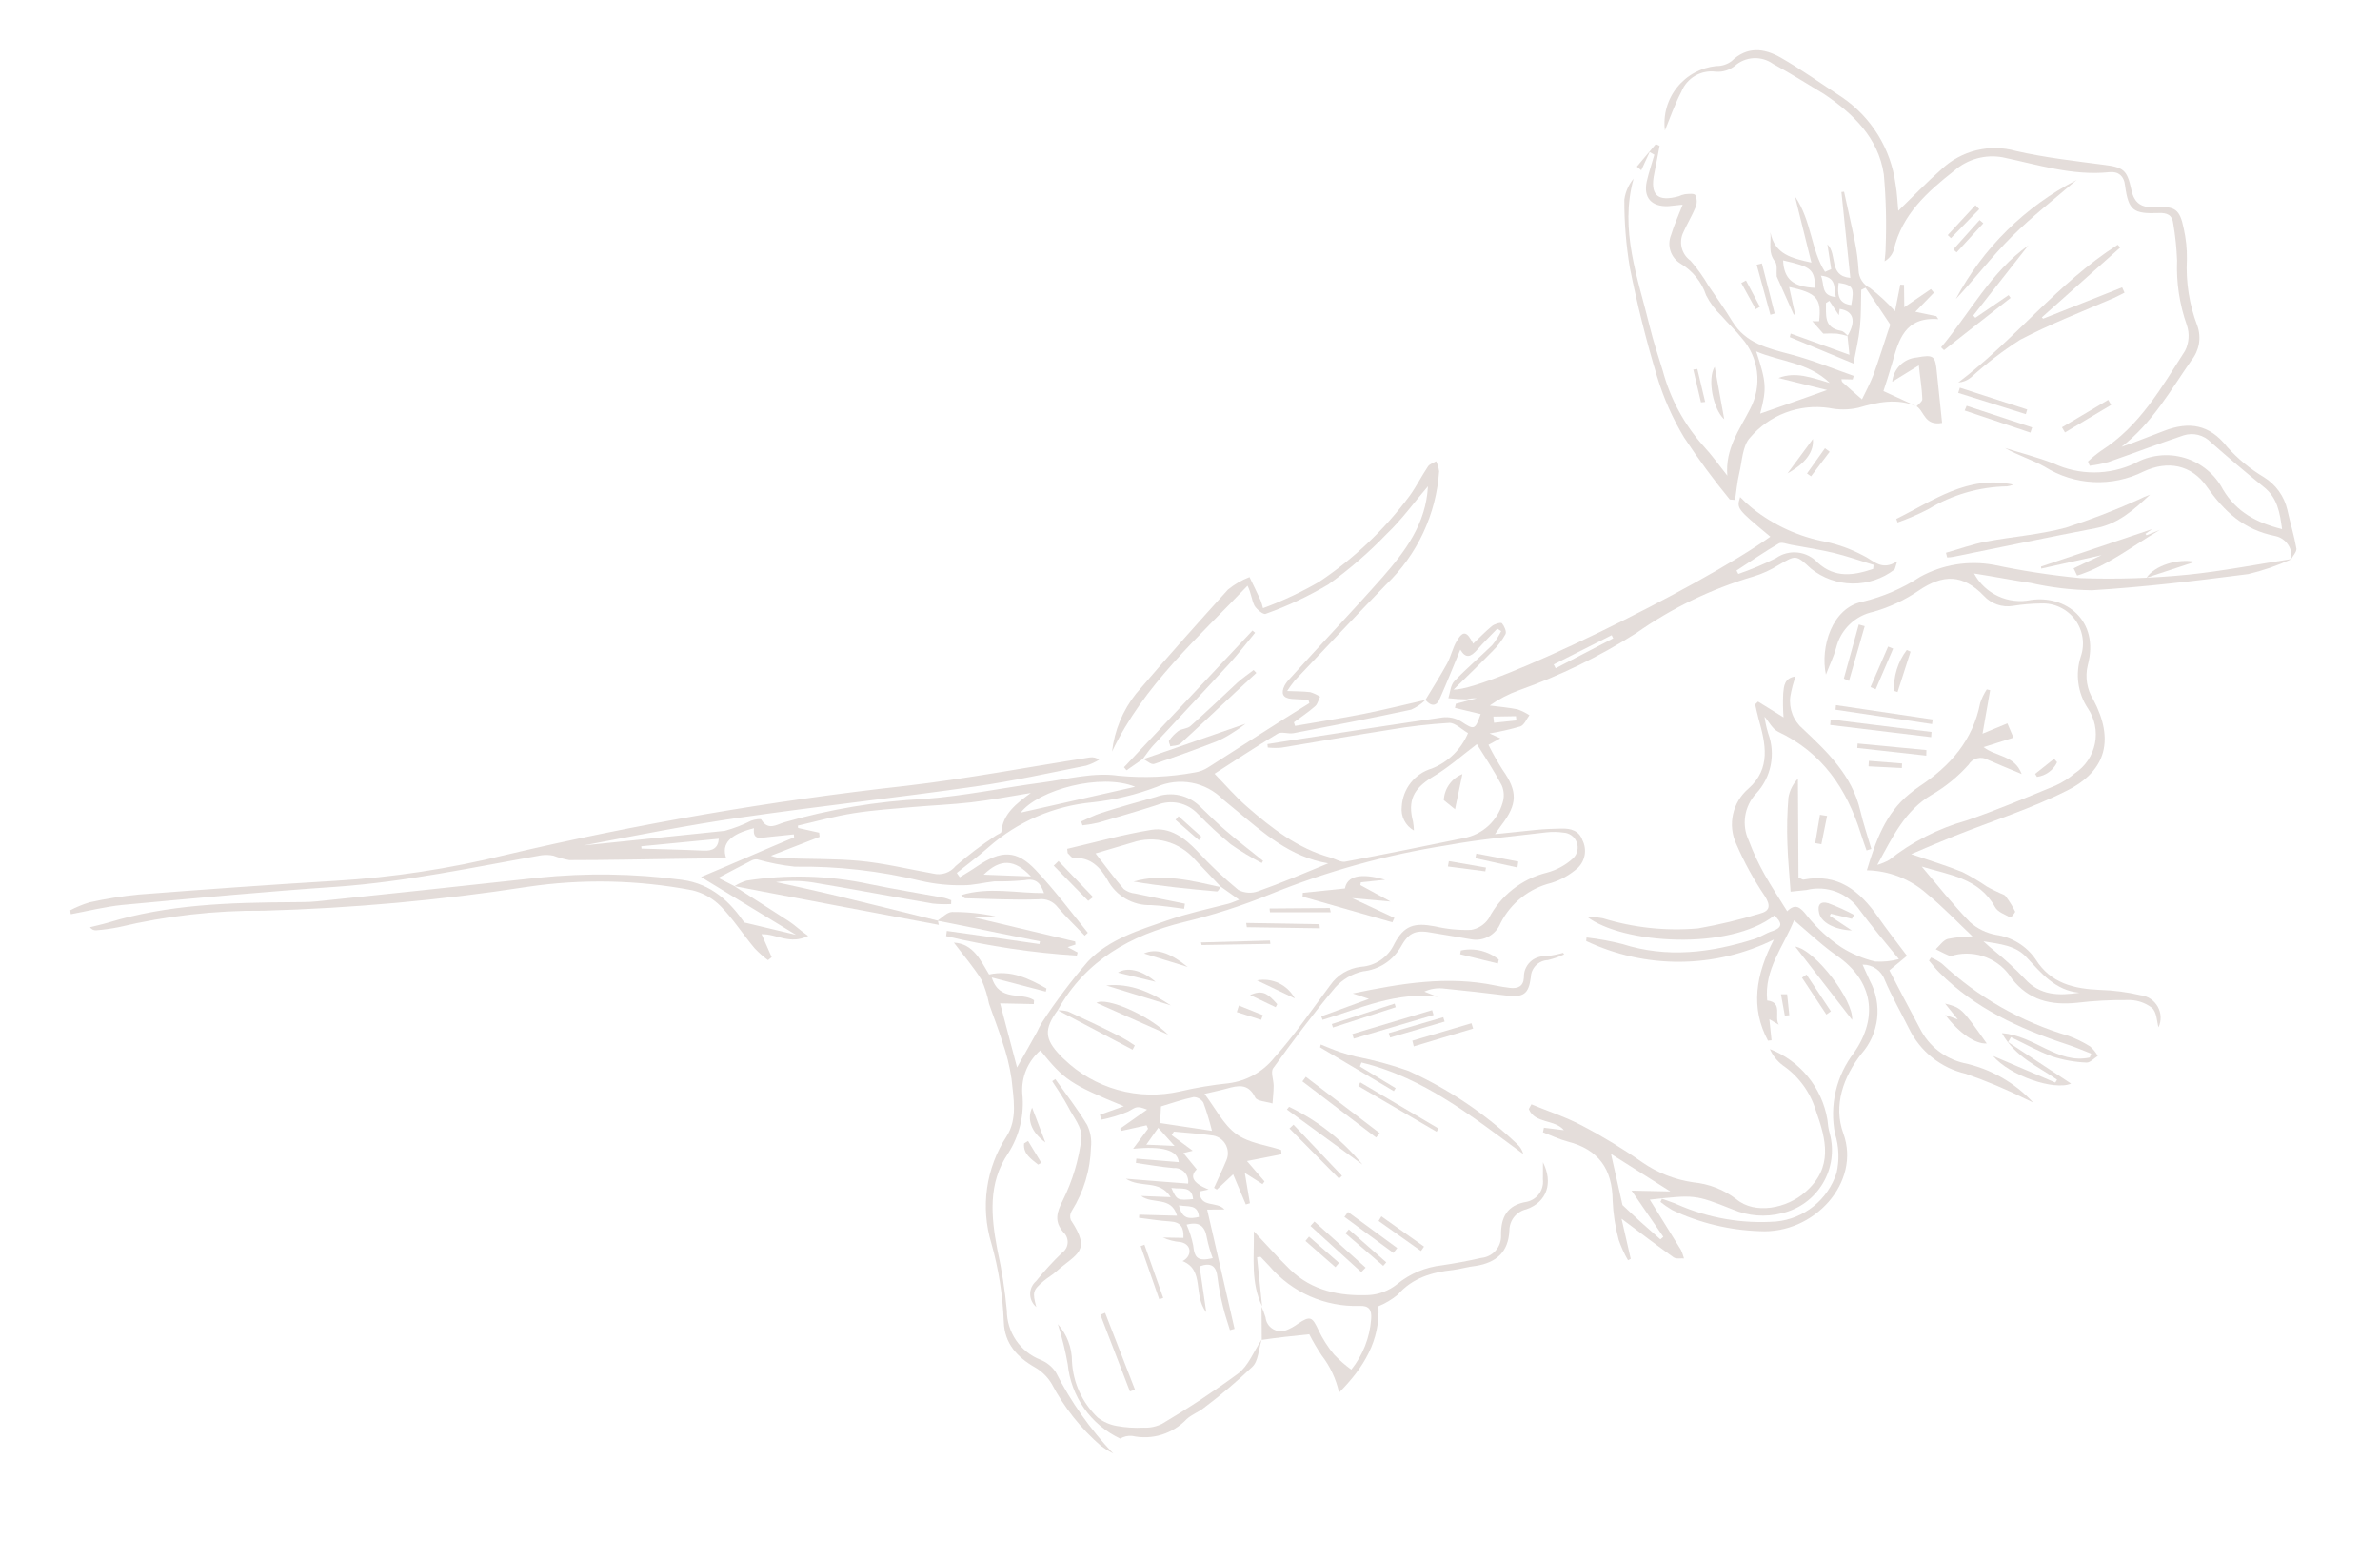 <?xml version="1.0" encoding="UTF-8"?> <svg xmlns="http://www.w3.org/2000/svg" width="695" height="455" viewBox="0 0 695 455" fill="none"> <g clip-path="url(#clip0)"> <path d="M416.265 204.419C418.393 200.894 420.614 197.39 422.584 193.791C423.721 191.721 424.188 189.269 425.391 187.252C427.253 184.056 428.398 184.387 430.186 188.017C432.047 186.262 433.75 184.434 435.662 182.884C436.409 182.266 438.215 181.718 438.579 182.041C439.263 182.841 440.003 184.477 439.631 185.236C438.622 187.049 437.357 188.708 435.876 190.161C432.345 193.771 428.685 197.305 424.458 201.438C435.075 201.569 496.001 171.765 516.976 156.765C507.114 148.565 507.114 148.565 508.146 145.183C509.263 146.343 510.449 147.434 511.698 148.45C517.928 153.416 525.28 156.78 533.11 158.247C536.872 159.06 540.506 160.381 543.911 162.175C547.061 163.591 549.333 166.96 554.038 163.949C553.455 165.572 553.454 166.142 553.152 166.414C549.646 169.08 545.351 170.498 540.947 170.443C536.544 170.387 532.285 168.862 528.848 166.109C524.427 162.001 524.466 162.087 519.422 165.013C517.078 166.497 514.538 167.65 511.877 168.438C499.687 172.045 488.17 177.622 477.781 184.948C467.042 191.769 455.57 197.362 443.581 201.619C440.541 202.708 437.664 204.209 435.032 206.079C437.742 206.43 440.469 206.658 443.138 207.192C444.361 207.626 445.529 208.2 446.619 208.904C445.773 210.013 445.143 211.761 443.955 212.184C441.007 213.05 438.008 213.732 434.975 214.226L438.128 215.672L434.66 217.563C435.89 220.047 437.253 222.463 438.744 224.8C443.182 231.099 443.207 234.821 438.416 241.055L436.552 243.652C441.01 243.19 444.576 242.82 448.143 242.451C450.758 242.18 453.419 242.054 456.059 242.021C458.699 241.988 461.103 242.58 462.124 245.478C462.778 246.792 462.996 248.281 462.746 249.727C462.496 251.174 461.792 252.503 460.735 253.522C458.511 255.507 455.89 256.997 453.047 257.893C449.861 258.662 446.88 260.115 444.311 262.15C441.742 264.184 439.646 266.753 438.167 269.679C437.503 271.323 436.293 272.688 434.74 273.544C433.187 274.399 431.387 274.694 429.642 274.377C425.945 273.769 422.241 273.101 418.576 272.52C413.67 271.556 411.534 272.108 409.106 276.505C407.965 278.503 406.364 280.2 404.435 281.456C402.507 282.711 400.307 283.488 398.018 283.722C394.877 284.411 392.032 286.072 389.889 288.469C383.524 296.038 377.591 304.012 371.784 312.034C370.997 313.137 371.924 315.414 371.924 317.156C371.924 318.898 371.71 320.603 371.589 322.328C369.847 321.757 367.076 321.684 366.54 320.568C364.512 316.362 361.55 317.059 358.221 317.975C356.323 318.502 354.38 318.884 351.742 319.518C354.98 323.808 357.271 328.527 361.006 331.234C364.741 333.941 369.69 334.45 374.105 335.885L374.237 337.163L364.139 339.141L369.262 345.098L368.682 345.879L363.506 342.601L364.994 351.458L363.801 351.822L360.094 343.014L355.329 347.473L354.525 346.956C355.719 344.279 356.979 341.655 358.111 338.954C358.428 338.238 358.58 337.46 358.555 336.678C358.531 335.895 358.331 335.128 357.971 334.433C357.611 333.738 357.099 333.133 356.473 332.662C355.848 332.191 355.125 331.867 354.357 331.713C350.544 331.147 346.675 330.917 342.791 330.538L342.146 331.567L348.296 336.126L345.572 336.799L349.46 341.563C347.386 343.58 348.252 345.563 352.924 347.452L350.28 348.026C350.408 353.03 355.365 350.714 357.553 353.281L352.511 353.323L360.506 388.151L359.163 388.53C358.474 386.229 357.669 383.969 357.129 381.652C356.417 378.84 355.88 375.986 355.522 373.107C355.18 369.808 353.711 368.669 350.293 369.894L352.253 383.299C348.284 378.333 351.879 370.991 345.328 368.366C348.183 366.928 348.061 363.426 344.752 362.808C342.961 362.669 341.207 362.22 339.569 361.483L345.586 361.58C345.724 358.562 344.839 356.971 341.725 356.783C338.612 356.595 335.645 356.091 332.603 355.716L332.689 354.806C336.242 354.888 339.798 355 343.714 355.105C342.028 349.272 336.594 351.908 333.234 349.342C336.249 349.45 338.601 349.537 341.86 349.68C338.583 344.432 333.158 347.157 328.777 344.307C335.349 344.827 340.896 345.304 346.948 345.728C347.036 345.136 346.989 344.531 346.811 343.96C346.633 343.388 346.327 342.864 345.918 342.427C345.509 341.99 345.006 341.651 344.447 341.436C343.889 341.22 343.289 341.134 342.692 341.183C338.995 340.875 335.351 340.201 331.692 339.679L331.833 338.433C335.952 338.757 340.074 339.111 344.226 339.462C343.862 335.955 339.526 334.692 330.874 335.558L335.254 329.697L334.819 328.691L327.419 330.329L327.08 329.673L334.975 324.109C331.849 322.931 331.889 323.317 329.417 324.685C326.905 325.744 324.289 326.539 321.612 327.055L321.194 325.627C323.483 324.819 325.743 324.014 328.175 323.131C312.483 316.646 310.766 315.443 303.805 306.822C302.011 308.362 300.6 310.3 299.684 312.48C298.769 314.661 298.373 317.024 298.528 319.384C299.189 325.553 297.712 331.761 294.343 336.97C288.481 345.628 289.396 355.326 291.244 365.048C292.534 370.897 293.459 376.821 294.013 382.785C294.015 385.88 294.945 388.904 296.683 391.466C298.421 394.028 300.887 396.009 303.763 397.155C305.623 397.881 307.214 399.164 308.319 400.828C312.733 409.506 318.377 417.501 325.078 424.565C323.847 423.926 322.667 423.195 321.547 422.378C315.637 417.276 310.739 411.109 307.106 404.198C305.926 402.214 304.255 400.567 302.255 399.414C296.955 396.388 293.325 392.379 293.124 386.091C292.815 378.32 291.593 370.613 289.483 363.128C287.905 357.932 287.481 352.454 288.242 347.077C289.003 341.7 290.93 336.555 293.888 332.001C297.229 326.848 295.938 320.764 295.379 315.084C294.822 311.365 293.91 307.707 292.655 304.162C291.521 300.464 290.066 296.86 288.813 293.175C288.348 290.782 287.613 288.45 286.621 286.223C284.345 282.523 281.479 279.216 278.555 275.343C284.264 275.653 286.333 280.545 288.83 284.642C295.173 283.234 300.457 285.81 305.596 288.732L305.391 289.655C300.388 288.341 295.389 287.057 289.613 285.522C291.833 292.742 298.306 289.698 301.954 292.144L301.893 293.292C298.551 293.217 295.238 293.14 292.048 293.08L296.991 311.793C299.174 307.932 301.006 304.738 302.775 301.521C303.248 300.497 303.776 299.499 304.358 298.533C308.421 292.34 312.885 286.418 317.721 280.807C323.897 274.31 332.638 271.692 340.931 268.82C346.731 266.807 352.782 265.489 358.723 263.972C359.629 263.728 360.516 263.306 361.846 262.807L356.398 258.926L348.913 251.05C346.712 248.511 343.806 246.683 340.564 245.799C337.322 244.916 333.89 245.016 330.706 246.088C327.118 247.121 323.536 248.213 319.922 249.278C322.798 252.975 325.349 256.436 328.15 259.69C329.122 260.431 330.282 260.883 331.499 260.995C336.322 262.028 341.169 262.997 346.016 263.967L345.78 265.463C342.737 265.088 339.373 264.505 336.176 264.386C333.568 264.476 330.986 263.832 328.726 262.526C326.466 261.219 324.619 259.304 323.395 256.999C321.414 253.539 318.519 250.235 313.546 250.66C313.011 250.715 312.365 249.701 311.772 249.191L311.643 247.943C319.827 246.044 327.968 243.728 336.24 242.39C341.648 241.53 345.977 244.746 349.689 248.687C353.404 252.706 357.386 256.468 361.61 259.948C362.504 260.41 363.485 260.681 364.49 260.742C365.495 260.804 366.501 260.655 367.445 260.305C374.167 257.926 380.698 255.147 387.871 252.18C376.685 250.335 368.921 243.24 360.938 236.647C359.689 235.605 358.413 234.596 357.16 233.524C354.679 231.01 351.491 229.312 348.02 228.657C344.549 228.002 340.961 228.421 337.735 229.859C331.747 232.138 325.494 233.644 319.125 234.341C307.801 235.376 297.104 240 288.591 247.538C285.648 250.156 282.466 252.498 279.389 254.98L280.27 256.241C281.964 255.194 283.721 254.171 285.346 253.041C292.307 248.325 296.861 248.213 302.43 254.125C307.999 260.036 312.704 266.307 317.668 272.462L316.764 273.306C314.138 270.575 311.333 267.861 308.945 265.105C308.313 264.231 307.456 263.545 306.465 263.118C305.474 262.692 304.386 262.542 303.317 262.684C296.165 262.945 289.004 262.545 281.868 262.383C281.601 262.411 281.346 261.987 280.661 261.457C288.846 258.987 296.764 260.9 304.872 260.871C303.88 257.97 302.522 256.458 299.283 257.094C296.3 257.374 293.305 257.494 290.309 257.453C287.337 257.761 284.212 258.626 281.144 258.583C277.059 258.656 272.98 258.231 268.997 257.318C256.913 254.376 244.504 252.977 232.068 253.155C228.354 252.761 224.682 252.046 221.092 251.017C220.489 250.969 219.885 251.105 219.36 251.407C216.363 252.919 213.404 254.518 209.757 256.428L214.261 258.725C219.637 262.193 225.01 265.631 230.353 269.073C232.093 270.214 233.633 271.737 235.996 273.385C230.625 276.044 226.769 272.749 222.396 272.871L225.345 279.595L224.263 280.458C222.895 279.435 221.612 278.302 220.428 277.071C217.003 273.01 214.162 268.498 210.501 264.762C208.242 262.448 205.377 260.819 202.233 260.061C186.3 257.001 169.963 256.662 153.917 259.06C128.443 262.981 102.749 265.302 76.985 266.01C62.771 265.91 48.596 267.52 34.766 270.805C32.546 271.25 30.302 271.563 28.044 271.742C27.696 271.76 27.349 271.687 27.038 271.529C26.726 271.372 26.461 271.136 26.269 270.844C28.025 270.392 29.79 270.029 31.509 269.52C48.978 264.166 67.127 263.637 85.26 263.53C87.659 263.492 90.067 263.543 92.415 263.299C114.051 261.058 135.671 258.747 157.273 256.369C171.148 254.948 185.142 255.151 198.97 256.975C208.101 258.131 213.441 263.856 217.356 269.458L232.448 273.061L204.714 256.169C214.273 252.175 223.06 248.26 231.9 244.581L231.811 243.719L224.381 244.489C222.211 244.713 219.717 245.573 220.18 241.92C213.27 243.657 210.518 246.376 212.08 250.72C207.516 250.742 203.253 250.763 198.995 250.844C188.076 250.984 177.168 251.243 166.233 251.235C164.65 250.947 163.097 250.515 161.593 249.943C160.424 249.695 159.22 249.657 158.037 249.831C138.243 253.324 118.585 257.554 98.459 259.008C77.578 260.421 56.603 262.384 35.689 264.341C30.666 264.861 25.717 266.095 20.708 267.035L20.3 265.996C22.139 265.016 24.068 264.213 26.059 263.596C30.844 262.531 35.689 261.758 40.568 261.282C59.761 259.804 78.932 258.418 98.129 257.27C114.704 256.267 131.155 253.768 147.28 249.804C185.946 240.678 225.13 233.91 264.616 229.535C282.572 227.434 300.363 224.029 318.219 221.247C318.698 221.163 319.19 221.18 319.662 221.296C320.134 221.413 320.577 221.627 320.962 221.924C319.783 222.643 318.521 223.218 317.204 223.636C306.372 225.779 295.568 228.191 284.792 229.728C262.03 232.987 239.158 235.478 216.398 238.767C200.979 240.996 185.705 244.05 170.446 246.953C184.176 245.53 197.907 244.108 211.638 242.685C214.304 241.966 216.889 240.973 219.351 239.723C220.334 239.351 222.286 239.058 222.323 239.415C224.253 242.669 226.714 240.912 228.897 240.236C242.294 236.355 256.098 234.048 270.029 233.36C281.505 232.501 292.881 230.091 304.319 228.576C311.757 227.594 319.471 225.504 326.643 226.593C334.028 227.303 341.476 226.986 348.774 225.651C350.273 225.434 351.704 224.886 352.964 224.046C362.94 217.695 372.509 211.477 382.36 205.379L382.077 204.387C380.448 204.316 378.821 204.274 377.186 204.143C374.548 203.906 374.014 202.519 375.103 200.273C375.536 199.51 376.069 198.808 376.689 198.187C385.662 188.245 394.823 178.674 403.668 168.656C410.304 161.089 416.412 153.067 416.982 142.043C412.881 146.824 409.287 151.852 404.963 155.935C399.742 161.375 394.03 166.321 387.9 170.71C382.082 174.165 375.942 177.045 369.566 179.309C368.904 179.588 366.936 177.989 366.311 176.882C365.475 175.197 365.355 173.167 364.298 171.083C349.805 186.313 333.966 200.15 324.738 219.521C325.441 213.363 327.854 207.525 331.704 202.668C340.488 192.355 349.532 182.226 358.587 172.216C360.477 170.671 362.6 169.437 364.877 168.56C365.95 170.792 367.055 173.05 368.101 175.315C368.388 176.076 368.629 176.854 368.823 177.644C374.506 175.552 379.998 172.973 385.236 169.935C395.402 163.144 404.328 154.66 411.625 144.851C413.595 142.124 415.11 139.053 417.011 136.242C417.479 135.533 418.56 135.241 419.378 134.735C419.814 135.657 420.109 136.639 420.251 137.649C419.397 150.204 413.892 161.989 404.811 170.7C395.8 179.985 386.956 189.433 378.047 198.827C377.27 199.796 376.542 200.804 375.866 201.846C378.522 201.962 380.591 201.928 382.599 202.17C383.614 202.472 384.581 202.918 385.47 203.495C384.997 204.445 384.764 205.671 384.046 206.286C382.09 207.99 379.928 209.446 377.835 210.985L378.183 212.03C384.88 210.856 391.593 209.83 398.275 208.506C404.16 207.326 410.253 205.823 416.239 204.452C415.042 205.645 413.634 206.606 412.087 207.285C400.685 209.729 389.231 211.967 377.772 214.145C376.242 214.454 374.261 213.608 373.101 214.299C366.317 218.396 359.681 222.779 354.668 226.002C357.593 229.003 360.635 232.563 364.137 235.625C371.369 241.935 378.915 247.791 388.382 250.445C389.864 250.832 391.539 251.921 392.748 251.705C404.329 249.544 415.889 247.174 427.449 244.805C430.127 244.311 432.612 243.074 434.621 241.235C436.629 239.396 438.08 237.03 438.808 234.406C439.312 232.753 439.213 230.975 438.528 229.388C436.212 225.002 433.503 220.897 431.276 217.373C427.178 220.441 422.975 224.241 418.104 227.089C412.77 230.405 411.022 233.831 412.617 239.944C412.768 240.818 412.859 241.702 412.891 242.589C411.668 241.904 410.677 240.87 410.045 239.619C409.412 238.369 409.167 236.958 409.34 235.567C409.483 233.032 410.408 230.604 411.988 228.616C413.568 226.629 415.725 225.18 418.163 224.469C420.517 223.533 422.66 222.135 424.468 220.359C426.275 218.583 427.709 216.464 428.686 214.127C426.803 213.06 424.914 211.063 423.152 211.156C417.311 211.507 411.494 212.18 405.727 213.171C395.202 214.803 384.702 216.672 374.157 218.395C372.845 218.511 371.526 218.497 370.217 218.353L370.112 217.342C374.133 216.715 378.18 216.056 382.233 215.456C395.272 213.444 408.278 211.405 421.332 209.542C423.161 209.344 425.004 209.743 426.587 210.679C430.521 213.276 430.729 213.254 432.377 208.577C429.85 207.968 427.357 207.385 424.86 206.773L425.127 205.574C427.176 205.061 429.193 204.522 431.239 203.979C430.239 203.922 429.235 204.026 428.267 204.287C426.488 204.261 424.712 204.145 422.944 203.937C423.491 202.259 423.573 200.147 424.684 198.981C428.176 195.285 432.13 191.991 435.783 188.398C436.788 187.145 437.655 185.786 438.367 184.346L437.241 183.621C435.259 185.659 433.244 187.67 431.361 189.788C429.478 191.906 428.065 192.473 426.432 189.758C424.362 194.719 422.533 199.384 420.509 203.919C419.765 206.009 418.159 206.746 416.265 204.419ZM308.841 295.125C304.868 300.553 305.021 303.481 309.536 308.21C309.872 308.585 310.229 308.939 310.608 309.271C315.031 313.576 320.465 316.702 326.41 318.364C332.355 320.026 338.621 320.169 344.636 318.782C349.287 317.701 354.001 316.911 358.75 316.418C363.969 315.767 368.733 313.12 372.043 309.033C378.025 302.405 383.026 295.008 388.385 287.874C389.413 286.36 390.756 285.087 392.322 284.141C393.889 283.196 395.642 282.601 397.46 282.398C399.53 282.262 401.523 281.569 403.231 280.392C404.939 279.216 406.297 277.6 407.161 275.715C410.023 270.282 413.029 269.43 419.098 270.603C422.509 271.392 426.008 271.736 429.508 271.627C430.56 271.463 431.567 271.082 432.464 270.509C433.361 269.935 434.129 269.18 434.719 268.294C436.429 264.993 438.821 262.094 441.736 259.788C444.651 257.482 448.022 255.821 451.627 254.916C454.522 254.164 457.188 252.712 459.39 250.687C460 250.094 460.423 249.334 460.607 248.503C460.791 247.672 460.728 246.805 460.425 246.009C460.122 245.213 459.593 244.523 458.903 244.025C458.213 243.526 457.392 243.24 456.542 243.202C454.917 242.962 453.268 242.931 451.636 243.11C441.936 244.295 432.169 245.127 422.56 246.904C404.788 249.687 387.396 254.513 370.731 261.286C362.593 264.601 354.216 267.296 345.672 269.35C330.149 273.181 316.971 280.525 308.841 295.125ZM301.03 231.62C294.825 232.623 289.231 233.714 283.531 234.364C277.831 235.015 272.266 235.231 266.639 235.724C261.013 236.217 255.107 236.619 249.402 237.51C243.696 238.402 238.445 239.907 232.988 241.164L233.059 241.847L239.209 243.222L239.336 244.441L225.129 249.968C226.348 250.45 227.648 250.693 228.958 250.683C236.225 250.951 243.539 250.794 250.724 251.432C257.909 252.069 265.307 253.886 272.56 255.177C273.741 255.462 274.979 255.406 276.129 255.015C277.28 254.625 278.296 253.916 279.06 252.971C282.739 249.77 286.628 246.818 290.701 244.135C291.259 243.717 292.366 243.392 292.412 242.967C292.84 237.816 296.67 234.775 301.03 231.62ZM546.999 166.18L547.117 164.997C543.209 163.809 539.372 162.435 535.429 161.491C531.486 160.548 527.152 159.886 522.987 159.116C521.794 158.909 520.284 158.254 519.462 158.73C515.24 161.18 511.204 163.972 507.096 166.65L507.62 167.647C511.383 166.351 515.056 164.806 518.616 163.023C520.455 161.734 522.699 161.155 524.933 161.393C527.167 161.631 529.239 162.67 530.765 164.318C535.878 169.015 541.396 168.053 546.999 166.18ZM331.483 229.816C321.478 225.746 303.304 230.663 298.05 237.366C308.528 234.988 320.004 232.387 331.483 229.816V229.816ZM353.912 330.317C353.231 327.526 352.394 324.774 351.406 322.076C351.105 321.589 350.688 321.186 350.191 320.901C349.695 320.617 349.136 320.461 348.564 320.448C345.299 321.117 342.142 322.255 339.024 323.179L338.777 328.041L353.912 330.317ZM346.509 357.729C347.366 359.66 348.008 361.679 348.425 363.749C348.819 367.553 349.818 368.501 354.132 367.513C353.421 365.615 352.857 363.665 352.446 361.68C351.884 358.284 350.394 356.666 346.42 357.739L346.509 357.729ZM187.262 247.193L187.333 247.877C193.36 248.063 199.381 248.19 205.418 248.466C208.136 248.605 209.723 247.69 209.895 244.998L187.262 247.193ZM287.251 255.487L301.063 256.008C296.205 250.864 292.081 250.781 287.251 255.487V255.487ZM453.705 194.081L454.271 195.194L471.088 186.452L470.633 185.538C464.979 188.377 459.355 191.213 453.705 194.081ZM334.744 334.346C337.762 334.484 339.755 334.578 342.984 334.724L338.229 329.419L334.744 334.346ZM342.065 347.015C343.668 350.604 343.856 350.675 348.409 350.263C347.996 346.28 344.992 347.433 342.213 347L342.065 347.015ZM344.274 352.103C345.181 356.215 347.449 356.07 350.119 355.463C349.791 351.712 347.085 352.563 344.423 352.088L344.274 352.103ZM436.087 209.305L436.275 211.117L442.813 210.44L442.684 209.192C440.496 209.238 438.364 209.249 436.087 209.305Z" fill="#78564A" fill-opacity="0.2"></path> <path d="M669.001 163.392C664.993 165.226 660.816 166.664 656.529 167.688C641.352 169.651 626.13 171.469 610.879 172.418C604.859 172.324 598.865 171.606 592.994 170.276C587.595 169.484 582.224 168.388 576.456 167.514C578.021 170.42 580.482 172.743 583.474 174.138C586.465 175.533 589.827 175.925 593.059 175.256C603.147 173.76 613.196 181.16 609.664 194.323C609.249 196.026 609.181 197.796 609.464 199.526C609.746 201.257 610.374 202.913 611.308 204.396C617.325 215.788 615.307 225.009 603.718 230.866C593.129 236.229 581.695 239.817 570.618 244.239C566.581 245.859 562.585 247.595 558.097 249.502C563.61 251.394 568.446 252.845 573.088 254.737C575.544 255.991 577.918 257.4 580.194 258.957C581.41 259.673 582.732 260.257 584.027 260.873C584.566 261.148 585.334 261.309 585.651 261.756C586.74 263.161 587.682 264.674 588.462 266.271C588.496 266.598 587.208 268.084 587.079 268.007C585.486 267.121 583.369 266.409 582.588 264.958C577.89 256.433 569.149 255.566 561.175 253.118C565.833 258.643 570.253 264.193 575.263 269.351C577.407 271.262 580.034 272.548 582.858 273.07C585.167 273.396 587.384 274.194 589.371 275.414C591.359 276.635 593.073 278.252 594.407 280.164C598.806 287.249 605.608 288.827 613.212 289.15C617.191 289.267 621.15 289.783 625.026 290.69C626.075 290.803 627.081 291.165 627.961 291.745C628.842 292.325 629.571 293.107 630.089 294.025C630.607 294.944 630.899 295.972 630.94 297.026C630.981 298.08 630.77 299.128 630.325 300.084C629.82 298.394 629.848 295.477 628.283 294.288C626.235 292.768 623.726 291.999 621.178 292.11C616.277 292.062 611.378 292.328 606.512 292.909C598.874 293.7 592.47 292.201 587.488 285.868C585.765 283.099 583.213 280.944 580.194 279.709C577.176 278.474 573.844 278.222 570.674 278.989C570.202 279.173 569.689 279.227 569.188 279.143C567.84 278.592 566.568 277.912 565.269 277.266C566.422 276.215 567.403 274.672 568.743 274.263C571.131 273.788 573.559 273.536 575.995 273.511C571.633 269.397 567.416 264.938 562.69 261.072C557.849 256.768 551.632 254.334 545.157 254.207C547.778 245.584 550.559 237.636 557.593 231.891C558.593 231.096 559.562 230.305 560.603 229.626C569.513 223.716 576.125 216.212 578.245 205.359C578.709 203.951 579.358 202.61 580.175 201.374L581.16 201.602L578.931 214.299C581.612 213.211 584.088 212.173 586.189 211.294L587.973 215.465L579.248 218.232C582.939 221.094 588.259 220.542 590.366 226.092C586.567 224.503 583.494 223.259 580.472 221.92C579.524 221.376 578.401 221.227 577.345 221.505C576.288 221.783 575.384 222.466 574.828 223.406C571.732 226.861 568.115 229.81 564.108 232.147C556.35 236.706 552.774 244.226 548.207 252.629C549.411 252.286 550.571 251.803 551.663 251.19C558.362 245.877 566.054 241.955 574.289 239.653C582.992 236.679 591.625 233.02 600.267 229.451C602.304 228.525 604.201 227.317 605.903 225.863C607.412 224.87 608.707 223.585 609.714 222.085C610.72 220.585 611.418 218.899 611.766 217.126C612.113 215.354 612.104 213.529 611.739 211.76C611.373 209.991 610.659 208.312 609.637 206.822C608.196 204.624 607.267 202.13 606.919 199.525C606.571 196.92 606.813 194.269 607.627 191.77C608.246 189.967 608.415 188.039 608.119 186.155C607.824 184.272 607.073 182.488 605.932 180.961C604.791 179.433 603.294 178.207 601.571 177.389C599.849 176.572 597.953 176.187 596.048 176.268C593.285 176.294 590.527 176.529 587.8 176.973C586.247 177.227 584.656 177.089 583.17 176.571C581.684 176.053 580.351 175.173 579.292 174.009C573.201 167.701 567.427 167.638 560.217 172.561C556.2 175.295 551.769 177.367 547.095 178.697C544.461 179.242 542.035 180.524 540.102 182.394C538.168 184.265 536.806 186.646 536.174 189.261C535.499 191.734 534.333 194.108 533.196 197.049C531.5 189.085 534.951 177.462 543.936 175.75C549.907 174.304 555.585 171.846 560.726 168.483C567.28 164.88 574.876 163.648 582.233 164.993C590.578 166.754 599.016 168.046 607.506 168.863C618.046 169.242 628.599 168.901 639.092 167.843C649.167 166.799 659.147 164.833 669.17 163.284L669.001 163.392ZM579.076 274.844C580.669 276.301 581.466 277.03 582.378 277.716C585.499 280.247 588.46 282.97 591.243 285.869C595.757 290.869 601.221 290.843 607.23 289.98C600.13 289.304 596.093 284.255 591.732 279.571C588.557 276.175 584.313 275.803 579.086 274.933L579.076 274.844Z" fill="#78564A" fill-opacity="0.2"></path> <path d="M523.9 268.816C520.844 276.432 515.112 283.154 516.055 292.248C520.766 292.782 517.989 297.005 519.431 299.318L516.681 297.711L517.318 303.863L516.278 303.971C511.142 294.41 512.645 284.852 517.995 274.444C509.482 278.642 500.13 280.86 490.639 280.933C481.148 281.006 471.763 278.932 463.187 274.866L463.29 273.834C466.82 274.238 470.319 274.879 473.762 275.753C486.841 279.925 499.59 278.304 512.301 274.283C514.074 273.709 515.669 272.583 517.442 272.008C520.958 270.863 520.168 269.323 518.166 267.397C505.002 277.773 473.733 275.756 463.378 267.727C464.958 267.784 466.531 267.952 468.087 268.231C477.063 270.997 486.491 271.999 495.848 271.182C501.971 270.112 508.02 268.662 513.963 266.842C516.889 266.088 517.082 264.476 515.393 261.797C512.13 256.983 509.327 251.873 507.022 246.533C505.762 243.813 505.429 240.755 506.076 237.828C506.722 234.901 508.312 232.267 510.6 230.332C517.23 224.448 515.578 217.199 513.539 209.991C513.154 208.589 512.845 207.059 512.528 205.74L513.375 204.931L520.822 209.536C520.647 207.211 520.616 204.876 520.728 202.547C520.935 200.483 521.009 198.012 524.358 197.575C523.652 199.476 523.132 201.442 522.804 203.443C522.574 205.197 522.788 206.981 523.426 208.631C524.064 210.281 525.106 211.745 526.456 212.888C533.547 219.573 540.805 226.421 543.23 236.773C544.102 240.558 545.385 244.24 546.463 247.974L545.067 248.419C544.505 246.765 543.887 245.146 543.384 243.486C539.264 230.395 532.133 219.84 519.276 213.752C517.569 212.937 516.5 210.735 515.273 209.33C515.402 210.579 515.808 212.459 516.355 214.265C517.447 217.233 517.692 220.446 517.064 223.545C516.436 226.644 514.958 229.508 512.797 231.816C511.113 233.627 510.011 235.901 509.632 238.344C509.254 240.788 509.616 243.289 510.673 245.524C511.941 248.912 513.466 252.199 515.236 255.355C517.262 258.96 519.539 262.389 521.884 266.171C524.257 263.852 525.652 264.849 527.701 267.521C530.539 271.058 533.897 274.143 537.661 276.672C540.723 278.617 544.088 280.035 547.618 280.867C549.94 281.001 552.268 280.76 554.513 280.153C550.324 275.09 546.612 270.578 543.162 265.979C541.486 263.494 539.086 261.584 536.288 260.509C533.489 259.434 530.428 259.246 527.519 259.97C525.707 260.157 523.834 260.352 522.883 260.45C522.563 255.617 522.073 250.891 521.94 246.129C521.788 241.73 521.893 237.326 522.255 232.939C522.613 230.877 523.576 228.968 525.021 227.455L525.187 256.306C526.197 256.772 526.459 256.985 526.634 256.937C536.677 254.995 543.076 260.22 548.398 267.809C550.941 271.481 553.704 274.95 556.876 279.187L551.73 283.445C554.694 289.146 557.658 294.847 560.711 300.538C561.975 303.014 563.761 305.186 565.946 306.905C568.131 308.623 570.663 309.847 573.368 310.492C581.191 312.136 588.308 316.176 593.73 322.05C593.033 321.701 592.336 321.353 591.613 321.037C585.91 318.205 580.036 315.734 574.024 313.638C570.466 312.816 567.136 311.212 564.277 308.941C561.417 306.67 559.1 303.79 557.494 300.511C555.143 295.798 552.504 291.205 550.367 286.23C549.89 284.903 549.009 283.759 547.849 282.958C546.688 282.157 545.306 281.739 543.896 281.764L546.039 286.498C547.851 289.872 548.587 293.719 548.149 297.523C547.711 301.327 546.119 304.906 543.588 307.78C538.281 314.548 535.299 322.877 538.281 331.069C543.482 345.31 529.8 360.546 513.814 359.619C504.988 359.327 496.316 357.231 488.333 353.458C487.126 352.747 485.969 351.954 484.872 351.083L485.318 350.165C486.786 350.704 488.429 351.195 489.721 351.782C498.838 355.81 508.807 357.532 518.748 356.795C522.731 356.389 526.51 354.835 529.626 352.32C532.741 349.805 535.058 346.438 536.295 342.63C537.173 338.85 537.023 334.903 535.861 331.2C535.035 327.076 535.103 322.823 536.063 318.727C537.022 314.632 538.85 310.791 541.422 307.463C548.607 297.076 546.91 286.498 536.484 279.227C532.18 276.249 528.278 272.508 523.9 268.816Z" fill="#78564A" fill-opacity="0.2"></path> <path d="M539.716 98.205C538.65 97.87 537.56 97.622 536.455 97.461C535.114 97.385 533.77 97.384 532.429 97.458L529.229 93.824L531.212 93.829C531.967 87.202 530.564 85.545 522.456 83.832L524.218 91.85L523.802 91.894L518.832 80.753C518.694 79.416 519.088 77.422 518.386 76.444C516.224 73.844 517.245 70.944 516.988 67.877C518.256 74.324 523.237 75.43 528.956 76.7L524.16 57.371C529.079 64.551 528.786 73.023 532.932 79.412L534.743 78.624L533.632 71.379C536.672 74.338 533.834 80.58 540.324 81.17L537.724 56.086L538.497 56.006C539.55 60.943 540.721 65.868 541.672 70.696C542.217 73.405 542.572 76.149 542.733 78.907C542.758 80.006 543.086 81.076 543.68 82C544.274 82.924 545.111 83.666 546.099 84.146C548.734 86.163 551.171 88.425 553.378 90.902L554.917 83.142L556.005 83.21L556.082 89.75L563.853 84.439L564.743 85.488L559.313 91.068L565.454 92.354L566.025 93.226C556.214 92.47 554.434 99.353 552.526 106.16C551.709 109.008 550.771 111.839 549.998 114.232L559.649 118.669C553.903 116.261 548.347 117.437 542.633 119.111C539.848 119.733 536.963 119.755 534.169 119.177C529.893 118.528 525.523 118.985 521.473 120.504C517.424 122.022 513.831 124.552 511.036 127.852C508.818 130.214 508.742 134.698 507.88 138.272C507.274 140.828 507.066 143.463 506.671 146.027C505.547 145.904 505.193 145.97 505.092 145.861C500.327 140.05 495.87 133.994 491.737 127.719C488.398 122.149 485.762 116.186 483.89 109.967C480.734 99.51 478.07 88.882 475.939 78.168C474.839 71.603 474.301 64.956 474.331 58.299C474.642 56.05 475.578 53.934 477.032 52.191C472.861 67.313 478.331 81.255 481.748 95.38C482.804 99.776 484.276 104.13 485.591 108.409C487.785 116.562 491.868 124.083 497.509 130.365C499.807 132.83 501.776 135.6 504.404 138.933C503.76 130.979 508.025 125.46 511.065 119.438C512.821 116.135 513.521 112.373 513.072 108.659C512.623 104.946 511.046 101.459 508.553 98.67C506.788 96.42 504.605 94.483 502.724 92.275C500.894 90.549 499.373 88.522 498.228 86.283C496.935 82.386 494.278 79.088 490.747 76.995C489.372 76.167 488.337 74.877 487.827 73.355C487.317 71.834 487.366 70.18 487.964 68.692C488.84 65.837 490.058 63.097 491.366 59.778C489.88 59.932 488.394 60.086 487.116 60.218C482.208 60.396 479.823 57.669 480.894 52.932C481.494 50.317 482.371 47.763 483.096 45.194L481.723 44.406L479.271 49.736L477.989 48.667L483.525 42.086L484.63 42.602C484.122 45.238 483.647 47.901 483.109 50.54C481.732 56.961 483.993 59.07 490.269 57.308C490.83 57.034 491.427 56.841 492.042 56.734C493.112 56.623 494.806 56.447 495.075 57.02C495.323 57.559 495.459 58.142 495.473 58.734C495.488 59.327 495.382 59.916 495.162 60.466C494.083 63.101 492.537 65.574 491.399 68.215C490.825 69.6 490.736 71.137 491.147 72.579C491.558 74.02 492.445 75.279 493.663 76.152C495.663 78.447 497.439 80.929 498.967 83.562C501.272 86.958 503.689 90.283 505.827 93.816C509.742 100.289 516.262 101.747 522.934 103.519C529.606 105.29 535.198 107.655 541.306 109.786L541.025 110.836L537.742 110.756C537.776 111.083 537.819 111.499 538.078 111.682C539.937 113.382 541.848 115.016 543.73 116.654C544.84 114.316 546.104 112.022 547.026 109.613C548.616 105.243 549.988 100.805 551.453 96.388C551.662 95.796 552.087 94.971 551.872 94.632C549.549 91.058 547.113 87.555 544.767 84.044L543.508 84.655C543.406 88.3 543.511 91.924 543.134 95.538C542.758 99.151 541.896 102.725 541.234 106.188L522.651 98.471L522.903 97.424L540.068 103.636L539.498 98.137C542.061 93.877 541.387 90.852 537.208 90.234L536.976 92.06L534.199 87.872L533.214 88.515C533.322 91.868 532.429 95.716 537.569 96.625C538.423 96.747 539.057 97.642 539.716 98.205ZM514.002 120.816C520.291 118.602 526.384 116.529 533.534 113.925L519.352 110.408C524.405 108.443 529.017 110.338 534.342 111.859C527.942 105.763 519.945 105.691 512.84 102.642C515.822 111.705 515.941 113.435 514.002 120.816V120.816ZM520.689 76.055C520.958 81.554 523.594 83.804 530.113 84.09C529.784 78.597 529.059 77.981 520.689 76.055ZM536.924 82.573C536.549 85.616 536.53 88.622 540.605 89.101C541.547 83.987 541.14 83.248 536.806 82.586L536.924 82.573ZM531.723 80.499C532.886 83.022 531.548 86.345 536.098 86.774C535.432 84.11 536.485 80.937 531.604 80.511L531.723 80.499Z" fill="#78564A" fill-opacity="0.2"></path> <path d="M669.069 163.473C669.345 161.943 669.013 160.366 668.145 159.076C667.276 157.786 665.94 156.886 664.418 156.566C655.219 154.755 649.53 149.427 644.384 142.09C639.907 135.705 632.957 134.442 625.911 137.756C621.392 140.007 616.37 141.061 611.327 140.816C606.284 140.57 601.388 139.034 597.108 136.354C593.438 134.272 589.286 133.05 585.485 130.86C590.235 132.35 595.08 133.591 599.712 135.394C603.426 137.118 607.472 138.007 611.566 137.998C615.66 137.989 619.702 137.082 623.408 135.342C625.594 134.117 628.004 133.344 630.494 133.067C632.984 132.79 635.505 133.016 637.906 133.731C640.308 134.445 642.542 135.634 644.475 137.228C646.409 138.821 648.004 140.786 649.165 143.006C653.155 149.622 658.969 152.684 666.403 154.558C665.761 149.818 665.101 145.47 661.105 142.28C655.825 137.991 650.689 133.656 645.631 129.194C644.621 128.144 643.338 127.397 641.925 127.039C640.513 126.681 639.029 126.726 637.641 127.168C630.267 129.644 623.014 132.409 615.65 134.974C613.874 135.466 612.063 135.824 610.234 136.046L609.715 134.808C610.935 133.667 612.231 132.61 613.592 131.642C624.865 124.467 631.178 113.208 638.085 102.46C638.66 101.31 639.002 100.057 639.09 98.775C639.179 97.492 639.013 96.204 638.602 94.986C636.461 88.935 635.492 82.531 635.745 76.117C635.611 72.5 635.237 68.896 634.628 65.329C634.363 62.773 632.794 62.124 630.401 62.222C622.921 62.516 621.55 61.457 620.561 54.23C620.253 51.258 618.473 50.03 615.977 50.289C605.188 51.407 595.113 48.095 584.797 45.95C582.304 45.497 579.742 45.612 577.3 46.286C574.857 46.96 572.599 48.177 570.692 49.844C562.832 56.036 555.402 62.603 552.998 73.036C552.555 74.425 551.603 75.597 550.334 76.316C550.437 74.984 550.655 73.609 550.635 72.259C550.919 65.154 550.744 58.038 550.11 50.956C548.522 40.276 541.183 33.226 532.657 27.471C527.597 24.451 522.835 21.399 517.745 18.652C516.089 17.473 514.081 16.892 512.051 17.004C510.021 17.116 508.09 17.915 506.574 19.269C505.014 20.497 503.051 21.097 501.071 20.951C498.988 20.657 496.867 21.067 495.044 22.116C493.22 23.165 491.8 24.792 491.006 26.74C489.129 30.359 487.73 34.259 486.177 38.115C485.899 35.892 486.067 33.637 486.672 31.481C487.277 29.324 488.307 27.31 489.7 25.557C491.094 23.804 492.823 22.347 494.788 21.271C496.752 20.195 498.911 19.522 501.139 19.292C502.76 19.337 504.348 18.833 505.647 17.863C510.207 13.456 515.171 14.113 519.893 16.778C526.087 20.311 531.962 24.539 537.922 28.427C542.146 31.306 545.716 35.041 548.402 39.389C551.089 43.737 552.83 48.602 553.515 53.667C554.003 56.35 554.078 59.106 554.334 61.573C558.429 57.604 562.495 53.367 567.036 49.352C569.89 46.69 573.382 44.809 577.176 43.889C580.969 42.97 584.935 43.044 588.691 44.104C597.091 46.028 605.693 46.999 614.251 48.125C620.095 48.871 621.127 49.545 622.396 55.421C623.219 59.301 625.264 60.772 629.443 60.519C635.177 60.195 636.533 61.106 637.689 66.754C638.348 69.679 638.658 72.672 638.613 75.67C638.253 82.336 639.302 89.003 641.692 95.237C642.273 96.916 642.417 98.716 642.11 100.467C641.802 102.218 641.054 103.861 639.935 105.242C633.791 114.079 628.471 123.612 619.514 130.518C620.788 130.056 622.068 129.653 623.338 129.161L632.005 125.829C639.229 123.068 645.205 123.921 650.366 130.536C653.471 134.002 657.081 136.98 661.074 139.369C662.798 140.427 664.293 141.817 665.474 143.458C666.655 145.1 667.498 146.96 667.952 148.93C668.766 152.721 669.933 156.445 670.597 160.251C670.696 161.202 669.552 162.342 669.003 163.42L669.069 163.473Z" fill="#78564A" fill-opacity="0.2"></path> <path d="M481.769 350.413L490.86 365.091C491.231 365.893 491.528 366.727 491.749 367.583C490.749 367.506 489.49 367.817 488.712 367.267C483.684 363.672 478.758 359.917 473.515 355.984L476.203 367.722L475.401 368.105C474.299 366.211 473.388 364.213 472.68 362.139C471.668 358.382 471.077 354.524 470.918 350.636C470.834 341.423 466.729 335.72 457.751 333.436C455.31 332.788 452.969 331.648 450.564 330.756L450.845 329.405L456.686 330.122C454.008 326.885 448.174 328.27 446.434 323.945L447.193 322.574C452.091 324.62 457.217 326.252 461.89 328.741C468.006 331.94 473.907 335.533 479.556 339.497C484.022 342.589 489.146 344.598 494.523 345.366C499.077 345.799 503.418 347.504 507.049 350.287C512.414 354.807 521.722 353.032 527.169 348.202C535.439 341.037 533.266 332.821 530.263 324.42C528.647 319.051 525.25 314.391 520.633 311.21C518.975 309.974 517.666 308.329 516.834 306.436C521.17 308.117 524.997 310.895 527.939 314.496C530.882 318.098 532.84 322.401 533.622 326.986C533.764 328.353 533.909 329.75 534.318 331.09C534.974 333.536 535.132 336.09 534.781 338.598C534.43 341.107 533.578 343.519 532.276 345.692C530.973 347.864 529.247 349.753 527.2 351.244C525.153 352.736 522.826 353.801 520.359 354.375C515.598 355.601 510.566 355.225 506.04 353.305C494.887 348.873 494.899 348.992 481.769 350.413ZM487.769 348.019L470.441 337.048L473.792 351.99C475.653 353.72 477.386 355.373 479.176 356.99L484.864 362.018L485.717 361.269L476.449 347.78L487.769 348.019Z" fill="#78564A" fill-opacity="0.2"></path> <path d="M368.456 391.533L368.397 381.686C368.852 382.701 369.242 383.744 369.562 384.809C369.631 385.509 369.864 386.181 370.242 386.774C370.619 387.366 371.131 387.862 371.735 388.22C372.34 388.579 373.02 388.79 373.721 388.837C374.422 388.884 375.124 388.766 375.771 388.492C376.931 388.015 378.027 387.397 379.035 386.652C382.603 384.269 383.207 384.597 385.029 388.554C386.237 391.089 387.754 393.464 389.547 395.625C391.096 397.252 392.788 398.735 394.602 400.058C397.987 395.844 400.01 390.7 400.404 385.308C400.632 382.581 399.78 381.318 397 381.456C392.029 381.618 387.085 380.659 382.534 378.65C377.984 376.641 373.944 373.634 370.715 369.85L368.119 367.115L367.078 367.223L368.566 381.578C365.169 374.601 366.27 367.247 366.145 359.66C369.956 363.681 373.228 367.427 376.769 370.875C383.177 377.06 391.303 378.652 399.766 378.285C402.737 378.097 405.579 377.006 407.913 375.158C411.668 372.054 416.25 370.117 421.094 369.587C424.939 369.008 428.772 368.311 432.556 367.438C434.183 367.288 435.689 366.518 436.764 365.289C437.838 364.059 438.399 362.463 438.33 360.832C438.24 355.614 440.056 351.971 445.847 351.041C447.297 350.734 448.581 349.9 449.45 348.699C450.32 347.499 450.712 346.019 450.551 344.546L450.569 339.497C453.587 345.433 451.773 351.118 445.742 353.215C444.336 353.535 443.079 354.32 442.175 355.445C441.272 356.569 440.776 357.966 440.766 359.408C440.492 365.744 436.935 368.816 430.935 369.769C428.706 370 426.524 370.676 424.271 370.97C418.327 371.586 412.488 373.212 408.194 378.163C406.491 379.571 404.583 380.71 402.537 381.543C403.001 391.528 398.376 399.367 391.032 406.766C390.164 402.828 388.437 399.13 385.974 395.936C384.639 393.941 383.422 391.871 382.328 389.735C377.454 390.24 372.907 390.711 368.411 391.387L368.456 391.533Z" fill="#78564A" fill-opacity="0.2"></path> <path d="M586.404 304.394L604.783 316.518C599.867 318.65 586.912 314.225 581.986 308.427L600.185 316.214L600.7 315.38C595.188 311.475 588.516 308.832 584.602 301.787C594.166 302.479 600.871 310.946 610.241 308.894L610.665 307.768C608.256 306.846 605.862 305.773 603.41 305.005C589.568 300.432 576.727 294.493 566.337 284.094C565.233 283.007 564.292 281.753 563.301 280.594L563.898 279.691C565.035 280.151 566.108 280.756 567.089 281.493C577.596 291.295 590.244 298.511 604.028 302.568C606.24 303.377 608.362 304.416 610.357 305.667C611.264 306.449 612.023 307.388 612.597 308.439C611.496 309.124 610.341 310.445 609.283 310.375C605.935 310.237 602.621 309.651 599.43 308.632C595.217 307.116 591.291 304.879 587.246 302.955L586.404 304.394Z" fill="#78564A" fill-opacity="0.2"></path> <path d="M214.511 258.819C215.602 258.135 216.779 257.599 218.011 257.225C229.943 255.352 242.118 255.699 253.924 258.25C261.169 259.752 268.469 260.918 275.758 262.265C276.449 262.444 277.126 262.675 277.782 262.957L277.747 264.072C275.959 264.166 274.167 264.121 272.386 263.937C260.763 261.927 249.181 259.732 237.534 257.785C233.921 257.205 230.242 257.161 226.616 257.655C231.904 258.819 237.218 259.951 242.485 261.207C252.959 263.727 263.383 266.341 273.864 268.92L274.142 270.153C254.27 266.425 234.363 262.65 214.422 258.828L214.511 258.819Z" fill="#78564A" fill-opacity="0.2"></path> <path d="M273.745 268.933C275.154 268.036 276.492 266.455 278.017 266.387C282.292 266.357 286.557 266.792 290.738 267.682C288.672 267.746 286.633 267.777 283.722 267.809C294.378 270.339 304.171 272.659 313.967 275.008L314.059 275.9L311.764 276.649L314.689 278.208L314.454 279.133C301.594 278.316 288.826 276.413 276.286 273.446L276.488 271.923C285.629 273.168 294.506 274.472 303.531 275.759L303.688 274.962C297.155 273.656 290.591 272.354 284.052 270.989L273.745 268.933Z" fill="#78564A" fill-opacity="0.2"></path> <path d="M308.159 315.202C311.323 319.651 314.683 323.959 317.48 328.625C318.452 330.654 318.832 332.915 318.577 335.15C318.398 341.747 316.449 348.174 312.935 353.759C312.699 354.147 312.555 354.583 312.514 355.035C312.472 355.487 312.534 355.942 312.694 356.367C318.849 365.612 314.421 366.071 308.425 371.408C307.329 372.423 305.964 373.165 304.832 374.124C301.571 376.865 301.454 377.478 302.62 381.773C302.067 381.317 301.62 380.745 301.311 380.098C301.001 379.452 300.836 378.745 300.828 378.028C300.819 377.311 300.967 376.601 301.261 375.947C301.556 375.293 301.989 374.711 302.531 374.242C304.874 371.332 307.397 368.573 310.086 365.98C310.57 365.652 310.973 365.219 311.265 364.712C311.557 364.206 311.73 363.64 311.771 363.057C311.811 362.474 311.719 361.889 311.501 361.347C311.282 360.805 310.944 360.32 310.51 359.928C307.772 356.697 308.586 354.119 310.381 350.569C313.21 344.877 315.043 338.744 315.802 332.434C316.148 329.394 313.321 326.172 311.835 323.142C310.491 320.608 308.803 318.23 307.26 315.806L308.159 315.202Z" fill="#78564A" fill-opacity="0.2"></path> <path d="M619.13 72.313L596.251 92.707L596.621 93.089L619.704 83.939L620.405 85.488C619.375 85.985 618.381 86.539 617.348 87.007C608.175 90.961 598.761 94.61 589.9 99.253C584.81 102.509 580.006 106.193 575.54 110.263C574.491 111.122 573.2 111.634 571.847 111.728C588.256 99.333 600.971 82.605 618.413 71.486L619.13 72.313Z" fill="#78564A" fill-opacity="0.2"></path> <path d="M456.744 278.778C455.227 279.485 453.644 280.041 452.019 280.439C450.695 280.49 449.44 281.044 448.51 281.989C447.581 282.934 447.047 284.198 447.019 285.524C446.385 290.426 444.831 291.368 439.905 290.797C433.82 290.045 427.437 289.325 421.185 288.711C419.384 288.572 417.577 288.893 415.935 289.646L419.817 291.166C407.818 289.586 397.159 294.565 386.209 297.893L385.834 296.88C390.436 295.202 395.036 293.493 399.754 291.773L395.024 290.19C408.99 287.271 422.774 284.912 436.841 287.9C438.192 288.181 439.567 288.399 440.935 288.557C443.216 288.832 444.888 288.148 445.003 285.492C444.974 284.653 445.123 283.817 445.439 283.039C445.755 282.261 446.232 281.559 446.837 280.977C447.443 280.396 448.165 279.949 448.955 279.665C449.745 279.381 450.586 279.267 451.424 279.33C453.125 279.127 454.808 278.792 456.457 278.328L456.744 278.778Z" fill="#78564A" fill-opacity="0.2"></path> <path d="M368.388 391.45C367.55 394.09 367.458 397.554 365.737 399.204C361.243 403.491 356.505 407.513 351.544 411.249C349.991 412.491 347.93 413.185 346.508 414.534C344.509 416.647 341.997 418.207 339.218 419.063C336.438 419.92 333.484 420.043 330.643 419.423C329.414 419.296 328.178 419.572 327.12 420.208C322.903 418.225 319.274 415.18 316.589 411.371C313.904 407.563 312.254 403.123 311.802 398.485C311.092 394.521 310.125 390.607 308.905 386.769C311.573 389.771 313.044 393.65 313.038 397.666C313.351 403.896 316.046 409.768 320.566 414.068C322.177 415.314 324.068 416.15 326.075 416.501C328.667 416.976 331.306 417.146 333.937 417.008C335.808 417.102 337.671 416.712 339.347 415.877C347.012 411.349 354.443 406.439 361.614 401.164C364.591 398.873 366.14 394.687 368.328 391.456L368.388 391.45Z" fill="#78564A" fill-opacity="0.2"></path> <path d="M397.113 311.512L407.562 317.849L407.021 318.716C399.85 314.443 392.648 310.172 385.48 305.929L385.694 305.095C387.543 305.835 389.368 306.637 391.267 307.281C393.167 307.926 394.369 308.222 396.035 308.65C401.179 309.64 406.241 311.014 411.18 312.758C422.966 318.067 433.765 325.338 443.117 334.261C443.949 335.018 444.541 336 444.822 337.089C430.063 326.272 415.769 314.716 397.564 310.354L397.113 311.512Z" fill="#78564A" fill-opacity="0.2"></path> <path d="M568.258 161.455C572.14 160.361 575.991 158.971 579.937 158.202C587.686 156.738 595.649 156.183 603.246 154.134C610.49 151.794 617.597 149.052 624.534 145.921C625.6 145.365 626.705 144.889 627.841 144.497C623.213 148.821 618.602 153.024 611.973 154.281C598.068 156.924 584.224 159.86 570.365 162.648C569.785 162.753 569.199 162.814 568.611 162.83L568.258 161.455Z" fill="#78564A" fill-opacity="0.2"></path> <path d="M368.456 252.09C365.328 250.468 362.309 248.644 359.419 246.628C356.034 243.828 352.806 240.843 349.751 237.686C348.275 236.124 346.363 235.041 344.263 234.578C342.164 234.115 339.974 234.294 337.977 235.091C332.165 236.985 326.329 238.641 320.674 240.309C319.165 240.656 317.638 240.914 316.099 241.083L315.711 239.952C317.697 239.115 319.602 238.077 321.639 237.445C326.902 235.758 332.215 234.276 337.499 232.798C339.695 231.974 342.08 231.797 344.373 232.289C346.666 232.781 348.769 233.921 350.433 235.573C352.939 238.017 355.449 240.49 358.118 242.767C361.613 245.769 365.268 248.575 368.84 251.449L368.456 252.09Z" fill="#78564A" fill-opacity="0.2"></path> <path d="M559.652 118.699C560.271 118.004 561.395 117.256 561.354 116.57C561.254 113.576 560.738 110.626 560.335 106.732L552.568 111.502C552.738 109.678 553.542 107.97 554.84 106.677C556.139 105.385 557.85 104.588 559.675 104.427C564.777 103.508 565.144 103.861 565.623 109.068L567.123 123.542C561.903 124.473 561.952 120.022 559.616 118.642L559.652 118.699Z" fill="#78564A" fill-opacity="0.2"></path> <path d="M605.528 166.004C608.395 164.685 611.021 163.362 613.69 162.154C607.817 163.453 601.947 164.783 596.073 166.082L596.012 165.488C606.693 161.888 617.345 158.291 628.463 154.555L626.503 155.93L626.816 156.348L630.738 154.77C622.751 159.443 615.405 165.371 606.558 168.12L605.528 166.004Z" fill="#78564A" fill-opacity="0.2"></path> <path d="M592.328 71.665L576.219 92.169L576.828 92.827L586.535 86.204L587.13 87.013L567.684 102.276L566.818 101.464C575.265 91.367 581.358 79.441 592.328 71.665Z" fill="#78564A" fill-opacity="0.2"></path> <path d="M606.391 52.575C600.078 58.036 593.46 63.167 587.55 69.037C581.64 74.906 576.807 81.325 571.124 87.351C579.073 72.444 591.375 60.314 606.391 52.575V52.575Z" fill="#78564A" fill-opacity="0.2"></path> <path d="M333.734 221.683L328.971 225L328.219 224.117L365.745 184.181L366.503 184.823C363.995 187.877 361.586 191.01 358.942 193.898C351.547 201.963 344.047 209.89 336.616 217.899C335.538 219.093 334.631 220.478 333.654 221.781L333.734 221.683Z" fill="#78564A" fill-opacity="0.2"></path> <path d="M366.878 196.56C359.469 203.335 352.121 210.405 344.659 217.246C343.972 217.858 342.643 217.785 341.734 218C341.675 217.435 341.176 216.676 341.383 216.354C342.124 215.266 343.04 214.309 344.093 213.52C345.131 212.811 346.731 212.886 347.638 212.071C352.314 207.922 356.851 203.576 361.343 199.386C362.828 198.061 364.483 196.928 366.069 195.712L366.878 196.56Z" fill="#78564A" fill-opacity="0.2"></path> <path d="M333.657 221.811C343.893 218.257 354.131 214.733 363.729 211.395C363.088 211.882 361.724 212.925 360.256 213.828C358.704 214.88 357.058 215.784 355.339 216.53C349.273 218.871 343.169 221.126 337.01 223.146C336.166 223.413 334.839 222.199 333.853 221.67L333.657 221.811Z" fill="#78564A" fill-opacity="0.2"></path> <path d="M553.746 151.573C564.55 146.248 574.637 138.654 587.946 141.571C587.353 141.805 586.735 141.97 586.105 142.062C578.023 142.206 570.124 144.486 563.208 148.67C560.276 150.194 557.241 151.513 554.125 152.615L553.746 151.573Z" fill="#78564A" fill-opacity="0.2"></path> <path d="M568.07 296.471L571.719 297.775L567.995 293.145C572.781 294.391 572.781 294.391 580.167 304.801C576.945 305.014 572.276 301.983 568.07 296.471Z" fill="#78564A" fill-opacity="0.2"></path> <path d="M540.853 297.91L524.246 276.5C530.112 277.454 541.386 292.327 540.853 297.91Z" fill="#78564A" fill-opacity="0.2"></path> <path d="M356.42 259.134C356.073 259.561 355.681 260.412 355.348 260.387C347.193 259.67 339.029 258.864 331.017 257.501C339.503 255.03 347.93 257.22 356.42 259.134Z" fill="#78564A" fill-opacity="0.2"></path> <path d="M563.926 215.313C554.092 214.15 544.267 212.965 534.449 211.759L534.583 210.153C544.414 211.387 554.212 212.595 564.039 213.8L563.926 215.313Z" fill="#78564A" fill-opacity="0.2"></path> <path d="M376.435 323.297C384.733 327.28 392.049 333.045 397.86 340.182L375.796 324.085L376.435 323.297Z" fill="#78564A" fill-opacity="0.2"></path> <path d="M401.846 332.26L380.321 315.865L381.324 314.53L402.918 331.007L401.846 332.26Z" fill="#78564A" fill-opacity="0.2"></path> <path d="M540.798 268.387L534.635 266.893L534.307 267.497L540.759 271.785C535.568 271.542 531.861 269.403 531.228 266.765C530.594 264.127 531.726 263.169 533.929 263.842C536.5 264.81 539.006 265.945 541.43 267.24L540.798 268.387Z" fill="#78564A" fill-opacity="0.2"></path> <path d="M536.132 205.967L564.383 210.159L564.192 211.501L536 207.303L536.132 205.967Z" fill="#78564A" fill-opacity="0.2"></path> <path d="M397.509 371.58L382.684 358.096L383.842 356.805L398.786 370.276L397.509 371.58Z" fill="#78564A" fill-opacity="0.2"></path> <path d="M329.957 406.426L321.329 384.04L322.713 383.476L331.436 405.913L329.957 406.426Z" fill="#78564A" fill-opacity="0.2"></path> <path d="M418.626 296.486L395.309 303.378L394.9 302.039L418.208 295.058L418.626 296.486Z" fill="#78564A" fill-opacity="0.2"></path> <path d="M397.233 316.156C404.809 320.658 412.414 325.147 420.047 329.623L419.515 330.579L396.622 317.211L397.233 316.156Z" fill="#78564A" fill-opacity="0.2"></path> <path d="M391.013 344.256L376.55 329.624L377.727 328.511L391.89 343.445L391.013 344.256Z" fill="#78564A" fill-opacity="0.2"></path> <path d="M406.902 365.981L392.594 355.448L393.647 354.017L408.015 364.544L406.902 365.981Z" fill="#78564A" fill-opacity="0.2"></path> <path d="M412.433 303.977C418.263 302.261 424.096 300.575 429.689 298.884L430.182 300.455C424.355 302.201 418.525 303.916 412.846 305.646L412.433 303.977Z" fill="#78564A" fill-opacity="0.2"></path> <path d="M574.294 118.533L593.422 124.842L592.919 126.366L573.717 119.915L574.294 118.533Z" fill="#78564A" fill-opacity="0.2"></path> <path d="M572.304 113.242L591.979 119.615L591.58 120.978C584.996 118.896 578.413 116.825 571.831 114.763L572.304 113.242Z" fill="#78564A" fill-opacity="0.2"></path> <path d="M562.504 220.718L542.356 218.48L542.461 217.177L562.545 219.092L562.504 220.718Z" fill="#78564A" fill-opacity="0.2"></path> <path d="M538.424 198.22L542.794 182.417L544.526 182.899L539.937 198.905L538.424 198.22Z" fill="#78564A" fill-opacity="0.2"></path> <path d="M500.719 107.142L503.51 122.473C500.303 119.652 498.476 110.709 500.719 107.142Z" fill="#78564A" fill-opacity="0.2"></path> <path d="M616.503 118.275L603.007 126.312L602.13 124.811C606.622 122.163 611.122 119.494 615.629 116.804L616.503 118.275Z" fill="#78564A" fill-opacity="0.2"></path> <path d="M317.783 263.138L307.706 252.857L309.099 251.511L319.2 262.03L317.783 263.138Z" fill="#78564A" fill-opacity="0.2"></path> <path d="M403.928 369.744L392.881 360.254L393.873 359.1L404.813 368.721L403.928 369.744Z" fill="#78564A" fill-opacity="0.2"></path> <path d="M403.392 355.29L415.842 364.123L414.955 365.417L402.57 356.637L403.392 355.29Z" fill="#78564A" fill-opacity="0.2"></path> <path d="M557.914 190.343L554.121 202.151L553.094 201.807C552.897 197.511 554.213 193.282 556.812 189.856L557.914 190.343Z" fill="#78564A" fill-opacity="0.2"></path> <path d="M426.586 277.638C428.516 277.216 430.516 277.237 432.437 277.699C434.358 278.16 436.149 279.051 437.676 280.304L437.404 281.443L426.4 278.738L426.586 277.638Z" fill="#78564A" fill-opacity="0.2"></path> <path d="M640.957 164.105C636.568 165.521 632.242 166.96 626.81 168.755C629.232 165.169 635.956 163.091 640.957 164.105Z" fill="#78564A" fill-opacity="0.2"></path> <path d="M516.988 91.939L512.981 77.334L514.502 76.936L518.241 91.568L516.988 91.939Z" fill="#78564A" fill-opacity="0.2"></path> <path d="M421.859 298.404C416.55 299.936 411.244 301.487 405.939 303.058L405.536 301.778L421.456 297.124L421.859 298.404Z" fill="#78564A" fill-opacity="0.2"></path> <path d="M533.331 296.346L526.208 285.579L527.525 284.662L534.645 295.399L533.331 296.346Z" fill="#78564A" fill-opacity="0.2"></path> <path d="M552.836 189.457L547.729 201.341L546.219 200.687L551.362 188.859L552.836 189.457Z" fill="#78564A" fill-opacity="0.2"></path> <path d="M388.919 299.114L407.257 293.158L407.576 294.207C401.473 296.191 395.367 298.145 389.235 300.132L388.919 299.114Z" fill="#78564A" fill-opacity="0.2"></path> <path d="M521.97 138.284L529.399 128.232C529.719 131.894 527.394 135.259 521.97 138.284Z" fill="#78564A" fill-opacity="0.2"></path> <path d="M382.256 361.205L391.013 368.889L389.971 370.138L381.217 362.484L382.256 361.205Z" fill="#78564A" fill-opacity="0.2"></path> <path d="M334.198 363.571L339.682 379.104L338.524 379.524L333.099 363.985L334.198 363.571Z" fill="#78564A" fill-opacity="0.2"></path> <path d="M577.986 61.106L569.701 69.564L568.767 68.67L576.873 59.929L577.986 61.106Z" fill="#78564A" fill-opacity="0.2"></path> <path d="M533.537 238.318L531.872 246.601L530.066 246.278L531.46 237.993L533.537 238.318Z" fill="#78564A" fill-opacity="0.2"></path> <path d="M301.392 323.533L305.27 333.705C301.111 330.682 299.822 326.94 301.392 323.533Z" fill="#78564A" fill-opacity="0.2"></path> <path d="M579.164 65.219L571.363 73.718L570.403 72.856L578.075 64.281L579.164 65.219Z" fill="#78564A" fill-opacity="0.2"></path> <path d="M545.749 222.243L555.441 223.011L555.369 224.341C552.137 224.165 548.904 223.989 545.645 223.846L545.749 222.243Z" fill="#78564A" fill-opacity="0.2"></path> <path d="M534.291 131.961L528.847 139.134L527.678 138.293L532.923 130.931L534.291 131.961Z" fill="#78564A" fill-opacity="0.2"></path> <path d="M509.852 81.924L513.923 89.613L512.703 90.31L508.487 82.666L509.852 81.924Z" fill="#78564A" fill-opacity="0.2"></path> <path d="M303.146 340.174C301.112 338.522 298.738 337.056 299.051 333.989L300.208 333.269L304.084 339.656L303.146 340.174Z" fill="#78564A" fill-opacity="0.2"></path> <path d="M350.103 245.43L343.267 239.47L344.15 238.417L350.774 244.369L350.103 245.43Z" fill="#78564A" fill-opacity="0.2"></path> <path d="M594.296 226.045L599.846 221.625L600.703 222.648C600.16 223.793 599.338 224.784 598.314 225.53C597.289 226.277 596.094 226.755 594.837 226.92L594.296 226.045Z" fill="#78564A" fill-opacity="0.2"></path> <path d="M521.872 290.414L522.507 296.536L521.199 296.672L520.071 290.42L521.872 290.414Z" fill="#78564A" fill-opacity="0.2"></path> <path d="M495.65 107.788L497.938 117.404L496.719 117.53L494.464 107.941L495.65 107.788Z" fill="#78564A" fill-opacity="0.2"></path> <path d="M380.442 260.791L392.747 259.516C393.397 255.934 397.16 254.853 404.499 256.976L397.396 257.712L397.241 258.539L406.059 263.333L394.841 262.333L407.185 268.113L406.598 269.405L380.378 261.909L380.442 260.791Z" fill="#78564A" fill-opacity="0.2"></path> <path d="M308.841 295.125C309.864 295.071 310.889 295.178 311.878 295.441C317.179 297.896 322.45 300.354 327.69 303.085C328.965 303.775 330.198 304.54 331.382 305.376L330.729 306.615L308.993 295.139L308.841 295.125Z" fill="#78564A" fill-opacity="0.2"></path> <path d="M341.119 302.234L320.179 292.929C323 291.165 335.348 296.404 341.119 302.234Z" fill="#78564A" fill-opacity="0.2"></path> <path d="M323.048 287.856C330.181 287.117 336.175 289.89 341.915 293.681C335.647 291.747 329.358 289.805 323.048 287.856Z" fill="#78564A" fill-opacity="0.2"></path> <path d="M363.902 269.594C371.046 269.735 378.178 269.857 385.298 269.96L385.421 271.149L364.091 270.836L363.902 269.594Z" fill="#78564A" fill-opacity="0.2"></path> <path d="M346.819 282.448C342.632 281.17 338.441 279.862 334.065 278.513C337.449 276.961 341.378 278.056 346.819 282.448Z" fill="#78564A" fill-opacity="0.2"></path> <path d="M388.6 266.464C382.595 266.485 376.764 266.459 370.848 266.471L370.734 265.371C376.736 265.32 382.468 265.267 388.322 265.231L388.6 266.464Z" fill="#78564A" fill-opacity="0.2"></path> <path d="M350.703 275.287L370.862 274.73L370.964 275.711L350.902 276.048L350.703 275.287Z" fill="#78564A" fill-opacity="0.2"></path> <path d="M443.119 253.395L430.821 250.674L431.102 249.323L443.359 251.658L443.119 253.395Z" fill="#78564A" fill-opacity="0.2"></path> <path d="M378.112 291.642L367.051 286.36C369.217 285.946 371.458 286.235 373.448 287.185C375.438 288.136 377.072 289.697 378.112 291.642V291.642Z" fill="#78564A" fill-opacity="0.2"></path> <path d="M337.446 286.784L326.445 284.109C329.031 282.399 333.417 283.266 337.446 286.784Z" fill="#78564A" fill-opacity="0.2"></path> <path d="M423.1 251.534C426.709 252.151 430.317 252.769 433.929 253.416L433.743 254.517C430.12 254.051 426.464 253.559 422.811 253.096L423.1 251.534Z" fill="#78564A" fill-opacity="0.2"></path> <path d="M372.519 294.204L365.029 290.625C368.518 289.212 369.902 289.819 372.968 293.317L372.519 294.204Z" fill="#78564A" fill-opacity="0.2"></path> <path d="M361.776 293.726L368.764 296.516L368.276 297.889L361.162 295.622L361.776 293.726Z" fill="#78564A" fill-opacity="0.2"></path> <path d="M424.895 236.389L421.615 233.724C421.692 232.067 422.245 230.466 423.207 229.115C424.17 227.763 425.502 226.717 427.043 226.103L424.895 236.389Z" fill="#78564A" fill-opacity="0.2"></path> </g> <defs> <clipPath id="clip0"> <rect width="388.404" height="657.494" fill="white" transform="translate(653.993) rotate(84.084)"></rect> </clipPath> </defs> </svg> 